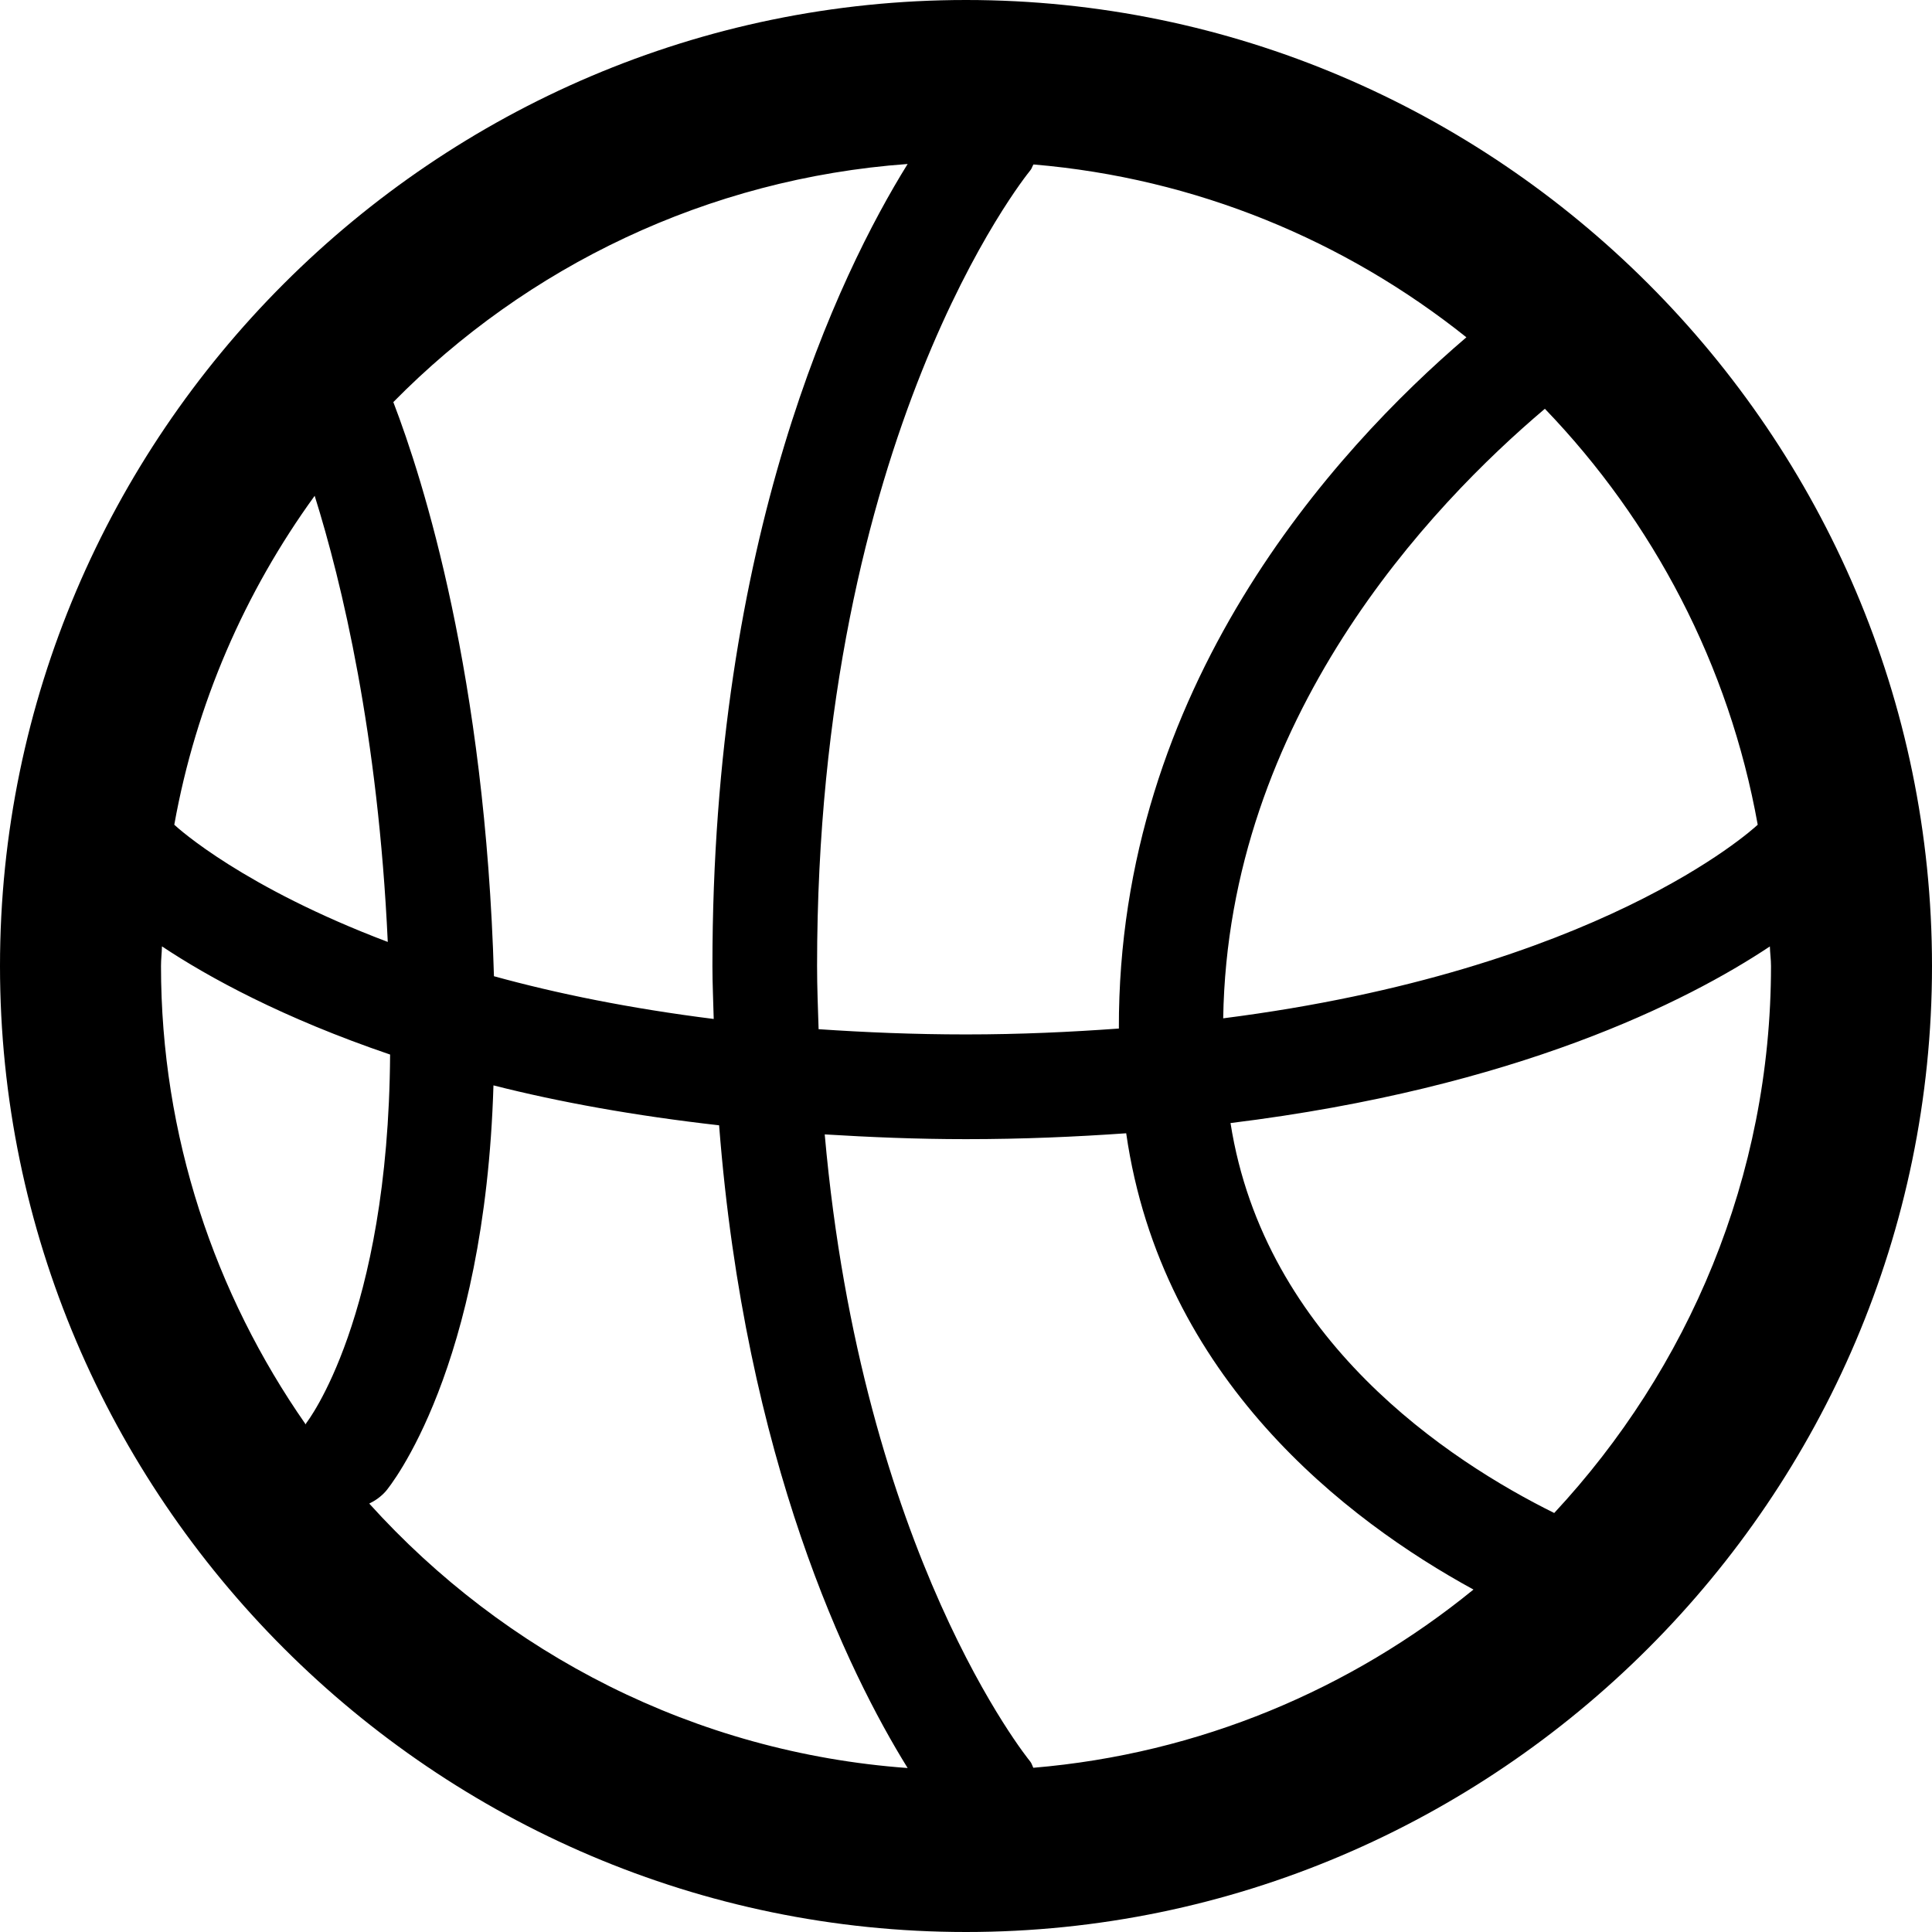 <?xml version="1.0" encoding="iso-8859-1"?>
<!-- Generator: Adobe Illustrator 16.0.0, SVG Export Plug-In . SVG Version: 6.00 Build 0)  -->
<!DOCTYPE svg PUBLIC "-//W3C//DTD SVG 1.1//EN" "http://www.w3.org/Graphics/SVG/1.1/DTD/svg11.dtd">
<svg version="1.1" id="Capa_1" xmlns="http://www.w3.org/2000/svg" xmlns:xlink="http://www.w3.org/1999/xlink" x="0px" y="0px"
	 width="24px" height="24px" viewBox="0 0 24 24" style="enable-background:new 0 0 24 24;" xml:space="preserve">
<g>
	<path d="M12,0C5.4,0,0,5.4,0,12c0,6.6,5.4,12,12,12c6.6,0,12-5.4,12-12C24,5.4,18.6,0,12,0z M21.835,10.245
		c-0.081,0.076-1.997,1.813-6.64,2.405c0.059-3.725,2.574-6.369,3.996-7.572C20.537,6.477,21.479,8.261,21.835,10.245z
		 M12.797,21.881c-0.023-0.027-2.089-2.57-2.552-7.789c0.559,0.034,1.136,0.059,1.755,0.059c0.707,0,1.361-0.029,1.99-0.073
		c0.438,3.047,2.738,4.807,4.314,5.668c-1.521,1.239-3.406,2.041-5.468,2.214C12.823,21.934,12.816,21.904,12.797,21.881z M10.15,12
		c0-6.605,2.593-9.815,2.646-9.88c0.021-0.023,0.026-0.052,0.042-0.077c2.021,0.17,3.874,0.946,5.378,2.147
		c-1.646,1.407-4.329,4.353-4.317,8.587C13.3,12.82,12.676,12.85,12,12.85c-0.651,0-1.252-0.026-1.831-0.065
		C10.161,12.523,10.15,12.27,10.15,12z M11.275,2.037C10.423,3.41,8.85,6.667,8.85,12c0,0.227,0.011,0.439,0.016,0.658
		c-1.043-0.131-1.95-0.316-2.73-0.531c-0.107-3.733-0.878-6.163-1.25-7.132C6.542,3.312,8.786,2.218,11.275,2.037z M3.909,6.159
		C4.248,7.24,4.698,9.12,4.817,11.701c-1.79-0.677-2.598-1.405-2.652-1.456C2.435,8.74,3.043,7.353,3.909,6.159z M2,12
		c0-0.082,0.01-0.162,0.012-0.244c0.578,0.385,1.503,0.891,2.834,1.344c-0.021,3.274-1.035,4.569-1.04,4.576
		c-0.004,0.006-0.005,0.012-0.009,0.018C2.668,16.074,2,14.111,2,12z M4.587,18.678c0.076-0.037,0.147-0.087,0.206-0.154
		c0.053-0.062,1.231-1.517,1.337-5.041c0.814,0.207,1.753,0.377,2.803,0.496c0.324,4.166,1.602,6.791,2.342,7.984
		C8.63,21.771,6.268,20.54,4.587,18.678z M19.307,18.795c-1.302-0.645-3.599-2.15-4.021-4.844c3.556-0.438,5.675-1.512,6.7-2.194
		C21.988,11.838,22,11.918,22,12C22,14.621,20.971,17.007,19.307,18.795z"/>
</g>
<g>
</g>
<g>
</g>
<g>
</g>
<g>
</g>
<g>
</g>
<g>
</g>
<g>
</g>
<g>
</g>
<g>
</g>
<g>
</g>
<g>
</g>
<g>
</g>
<g>
</g>
<g>
</g>
<g>
</g>
</svg>
